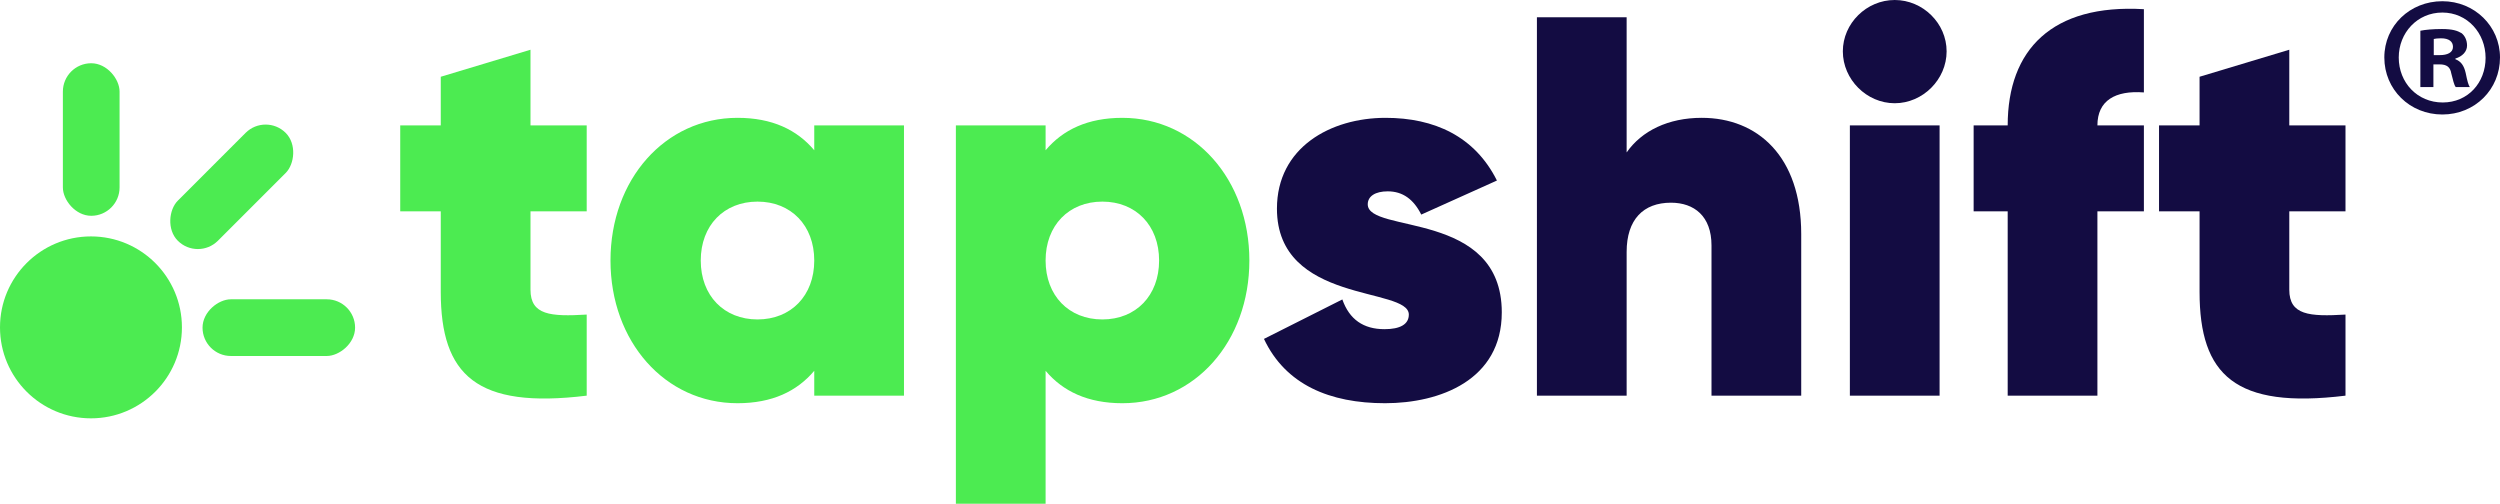 <?xml version="1.0" encoding="UTF-8"?><svg id="Ebene_1" xmlns="http://www.w3.org/2000/svg" viewBox="0 0 2984.44 601.36"><defs><style>.cls-1{fill:#130c42;}.cls-2{fill:#4ceb51;}</style></defs><g><path class="cls-2" d="M633.29,252.29v93.56c0,30.33,23.87,32.26,67.11,29.68v96.79c-131.63,16.13-174.22-24.52-174.22-123.89v-96.14h-48.39v-102.59h48.39v-58.07l107.11-32.26v90.33h67.11v102.59h-67.11Z"/><path class="cls-2" d="M1079.15,149.7V472.32h-107.11v-29.68c-20.65,24.52-50.33,38.71-91.62,38.71-86.46,0-151.63-73.56-151.63-170.34s65.17-170.34,151.63-170.34c41.3,0,70.98,14.2,91.62,38.71v-29.68h107.11Zm-107.11,161.31c0-41.94-27.75-70.33-67.75-70.33s-67.75,28.39-67.75,70.33,27.75,70.33,67.75,70.33,67.75-28.39,67.75-70.33Z"/><path class="cls-2" d="M1491.46,311.01c0,96.79-65.17,170.34-151.63,170.34-41.3,0-70.98-14.2-91.62-38.71v158.73h-107.11V149.7h107.11v29.68c20.65-24.52,50.33-38.71,91.62-38.71,86.46,0,151.63,73.56,151.63,170.34Zm-107.75,0c0-41.94-27.75-70.33-67.75-70.33s-67.75,28.39-67.75,70.33,27.75,70.33,67.75,70.33,67.75-28.39,67.75-70.33Z"/><path class="cls-1" d="M1792.79,372.95c0,80.66-73.56,108.4-139.37,108.4s-118.72-21.94-144.53-76.78l93.56-47.1c8.39,23.87,25.16,35.49,50.33,35.49,18.71,0,29.04-5.81,29.04-17.42,0-33.55-157.44-12.26-157.44-126.47,0-72.91,63.88-108.4,129.69-108.4,58.07,0,106.47,21.94,132.92,74.85l-90.33,40.65c-9.03-18.07-21.94-27.75-40.01-27.75-14.84,0-23.87,5.81-23.87,15.49,0,35.49,160.02,6.45,160.02,129.05Z"/><path class="cls-1" d="M2150.25,279.39v192.93h-107.11v-179.38c0-34.84-20.65-50.97-48.39-50.97-32.91,0-52.91,20-52.91,58.72v171.63h-107.11V20.65h107.11V181.96c18.07-25.81,49.68-41.3,89.69-41.3,66.46,0,118.72,45.81,118.72,138.73Z"/><path class="cls-1" d="M2199.94,61.3c0-33.55,28.39-61.3,61.94-61.3s61.94,27.75,61.94,61.3-28.39,61.94-61.94,61.94-61.94-28.39-61.94-61.94Zm8.39,88.4h107.11V472.32h-107.11V149.7Z"/><path class="cls-1" d="M2503.84,149.7h55.49v102.59h-55.49v220.03h-107.11V252.29h-40.65v-102.59h40.65c0-90.33,52.91-145.18,162.6-138.73V110.34c-34.2-2.58-55.49,9.68-55.49,39.36Z"/><path class="cls-1" d="M2732.9,252.29v93.56c0,30.33,23.87,32.26,67.1,29.68v96.79c-131.63,16.13-174.21-24.52-174.21-123.89v-96.14h-48.39v-102.59h48.39v-58.07l107.11-32.26v90.33h67.1v102.59h-67.1Z"/></g><g><circle class="cls-2" cx="108.59" cy="390.81" r="108.59"/><rect class="cls-2" x="75.06" y="75.5" width="67.68" height="182.11" rx="33.84" ry="33.84"/><rect class="cls-2" x="299.01" y="300.07" width="67.68" height="182.11" rx="33.84" ry="33.84" transform="translate(723.97 58.28) rotate(90)"/><rect class="cls-2" x="242.82" y="131.96" width="67.68" height="182.11" rx="33.84" ry="33.84" transform="translate(238.73 -130.31) rotate(45)"/></g><path class="cls-1" d="M2984.44,68.66c0,38.11-29.91,68.02-68.84,68.02s-69.25-29.91-69.25-68.02S2877.08,1.46,2915.6,1.46s68.84,29.91,68.84,67.2Zm-120.88,0c0,29.91,22.13,53.68,52.45,53.68s51.22-23.77,51.22-53.27-21.72-54.09-51.63-54.09-52.04,24.17-52.04,53.68Zm41.38,35.24h-15.57V36.7c6.15-1.23,14.75-2.05,25.81-2.05,12.7,0,18.44,2.05,23.36,4.92,3.69,2.87,6.56,8.19,6.56,14.75,0,7.38-5.74,13.11-13.93,15.57v.82c6.56,2.46,10.24,7.38,12.29,16.39,2.05,10.24,3.28,14.34,4.92,16.8h-16.8c-2.05-2.46-3.28-8.6-5.33-16.39-1.23-7.38-5.33-10.65-13.93-10.65h-7.38v27.04Zm.41-38.11h7.38c8.61,0,15.57-2.87,15.57-9.83,0-6.15-4.51-10.24-14.34-10.24-4.1,0-6.97,.41-8.6,.82v19.26Z"/></svg>